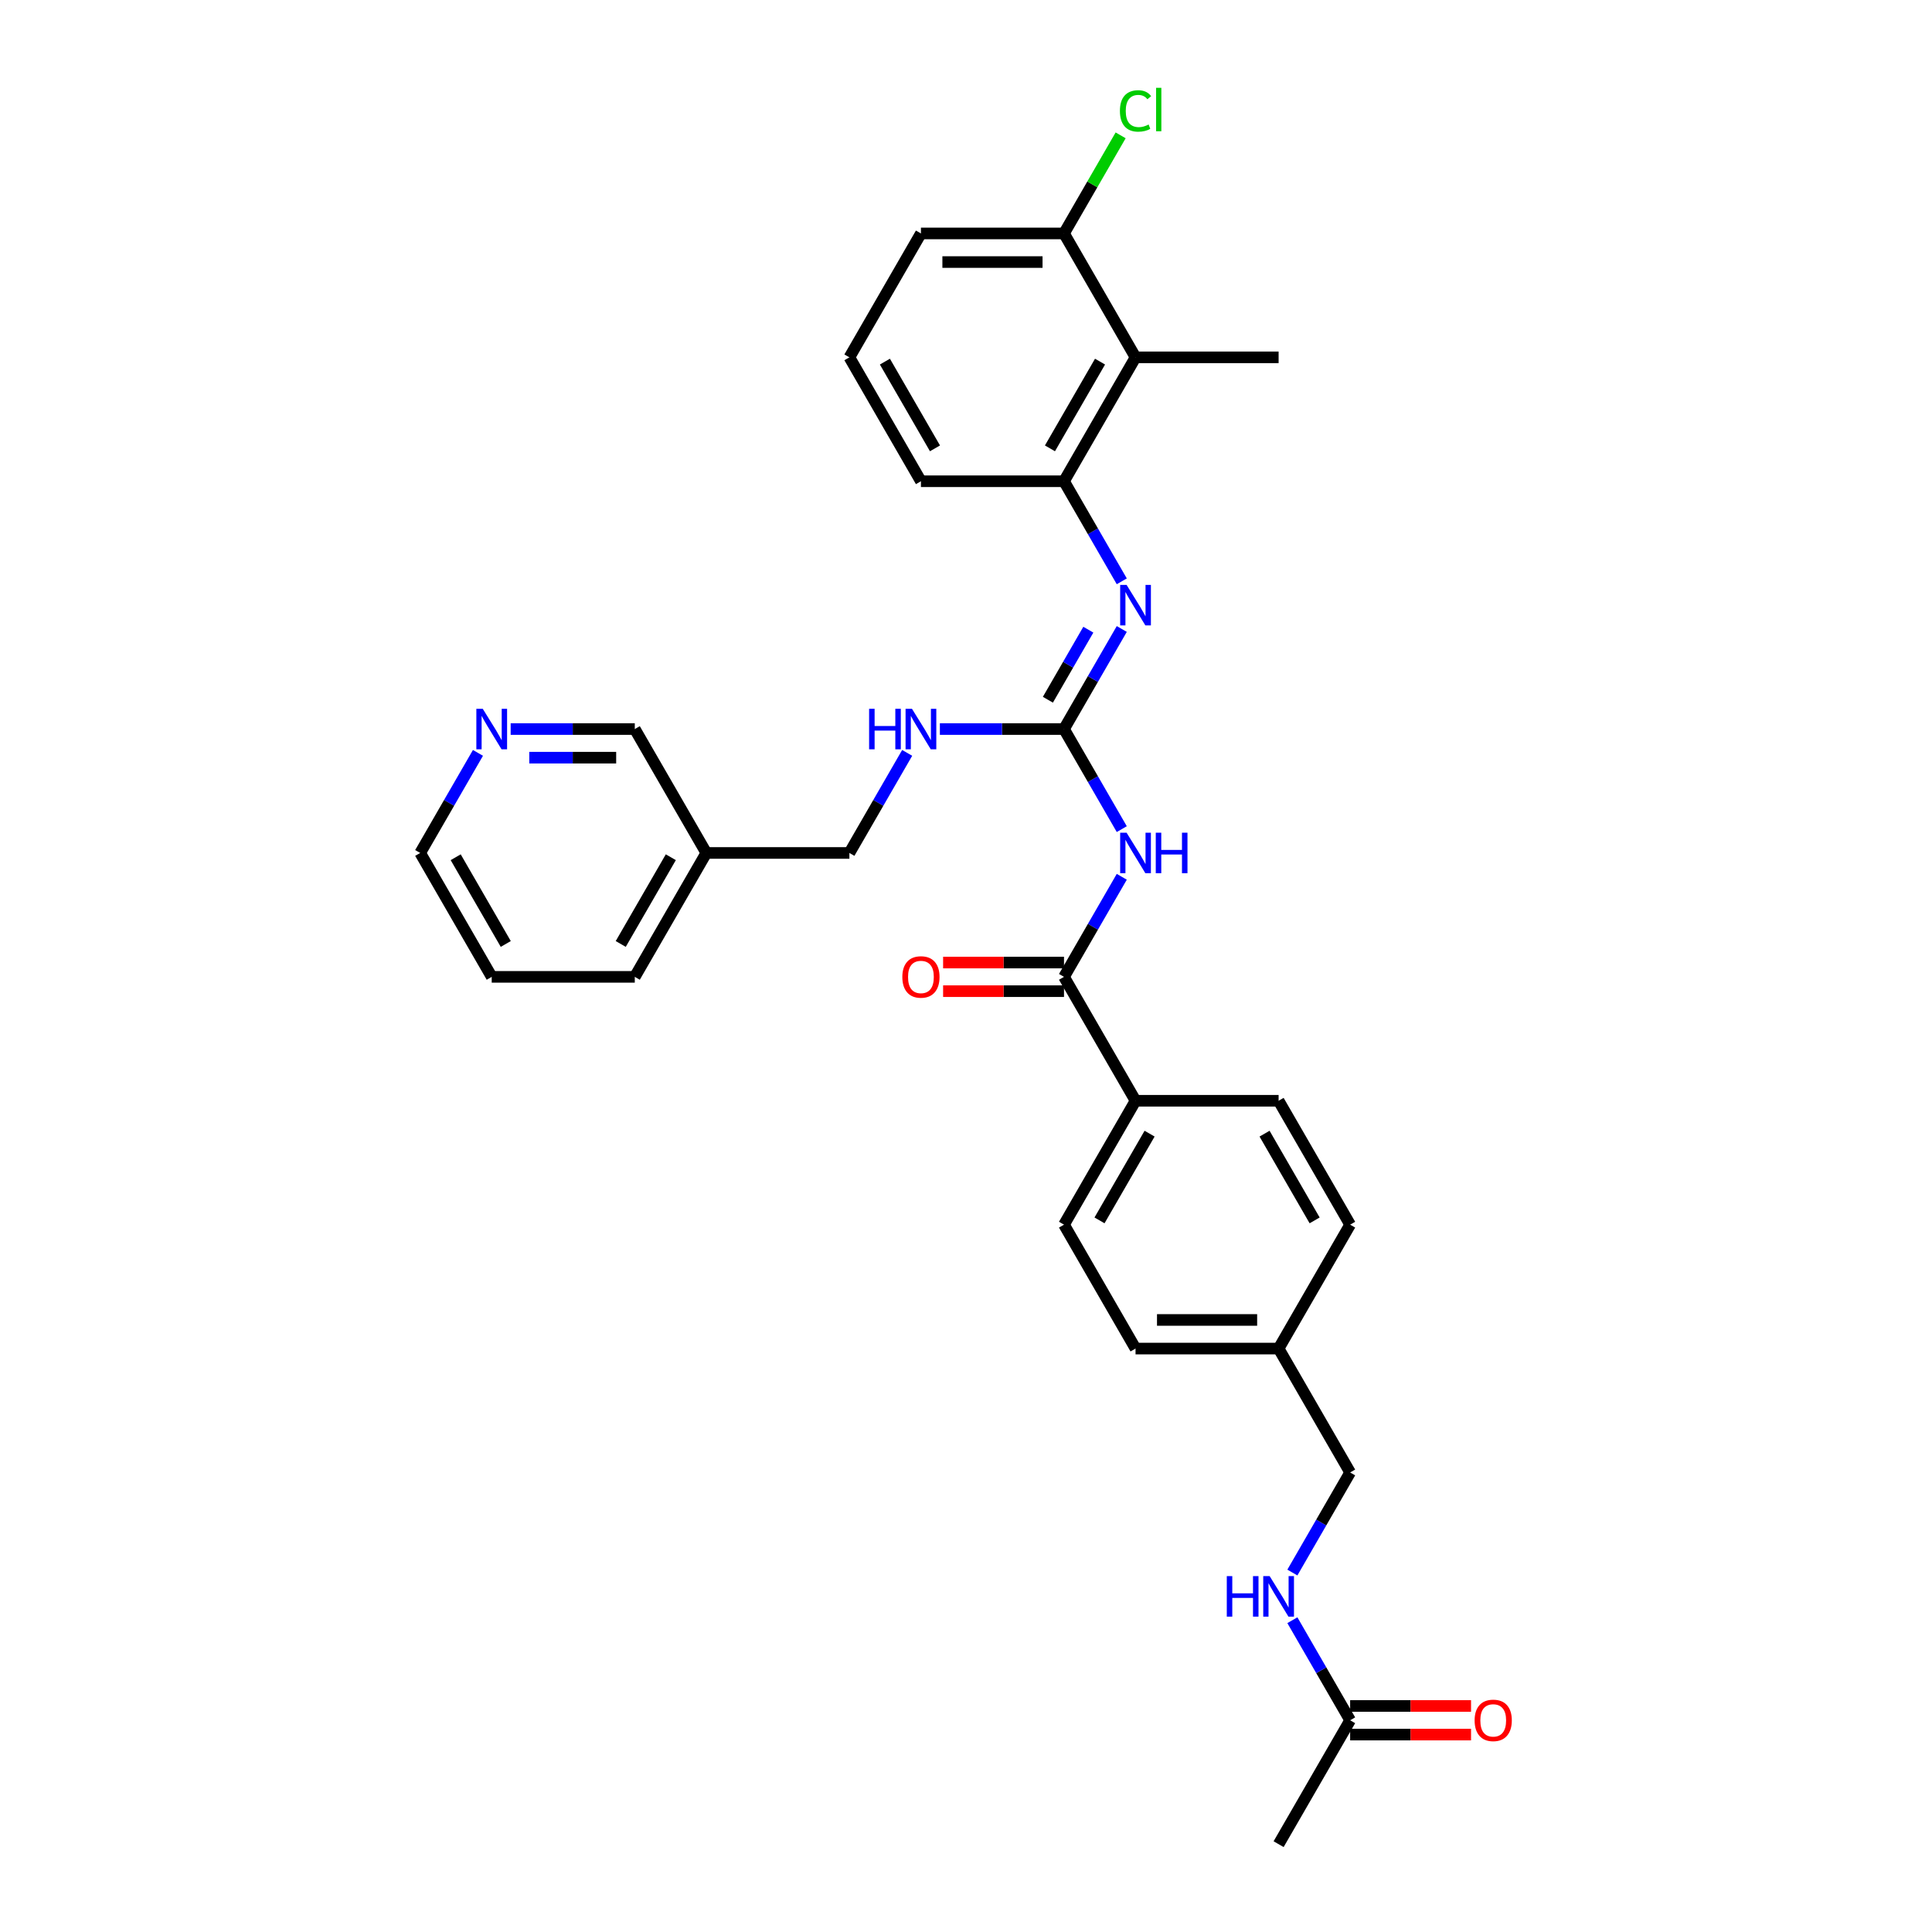 <?xml version='1.0' encoding='iso-8859-1'?>
<svg version='1.1' baseProfile='full'
              xmlns='http://www.w3.org/2000/svg'
                      xmlns:rdkit='http://www.rdkit.org/xml'
                      xmlns:xlink='http://www.w3.org/1999/xlink'
                  xml:space='preserve'
width='1000px' height='1000px' viewBox='0 0 1000 1000'>
<!-- END OF HEADER -->
<rect style='opacity:1.0;fill:#FFFFFF;stroke:none' width='1000' height='1000' x='0' y='0'> </rect>
<path class='bond-0' d='M 580.63,429.151 L 565.678,403.254' style='fill:none;fill-rule:evenodd;stroke:#0000FF;stroke-width:6px;stroke-linecap:butt;stroke-linejoin:miter;stroke-opacity:1' />
<path class='bond-0' d='M 565.678,403.254 L 550.727,377.356' style='fill:none;fill-rule:evenodd;stroke:#000000;stroke-width:6px;stroke-linecap:butt;stroke-linejoin:miter;stroke-opacity:1' />
<path class='bond-1' d='M 580.63,453.826 L 565.678,479.723' style='fill:none;fill-rule:evenodd;stroke:#0000FF;stroke-width:6px;stroke-linecap:butt;stroke-linejoin:miter;stroke-opacity:1' />
<path class='bond-1' d='M 565.678,479.723 L 550.727,505.621' style='fill:none;fill-rule:evenodd;stroke:#000000;stroke-width:6px;stroke-linecap:butt;stroke-linejoin:miter;stroke-opacity:1' />
<path class='bond-2' d='M 550.727,377.356 L 565.678,351.459' style='fill:none;fill-rule:evenodd;stroke:#000000;stroke-width:6px;stroke-linecap:butt;stroke-linejoin:miter;stroke-opacity:1' />
<path class='bond-2' d='M 565.678,351.459 L 580.63,325.562' style='fill:none;fill-rule:evenodd;stroke:#0000FF;stroke-width:6px;stroke-linecap:butt;stroke-linejoin:miter;stroke-opacity:1' />
<path class='bond-2' d='M 542.386,362.182 L 552.852,344.054' style='fill:none;fill-rule:evenodd;stroke:#000000;stroke-width:6px;stroke-linecap:butt;stroke-linejoin:miter;stroke-opacity:1' />
<path class='bond-2' d='M 552.852,344.054 L 563.318,325.925' style='fill:none;fill-rule:evenodd;stroke:#0000FF;stroke-width:6px;stroke-linecap:butt;stroke-linejoin:miter;stroke-opacity:1' />
<path class='bond-6' d='M 550.727,377.356 L 518.602,377.356' style='fill:none;fill-rule:evenodd;stroke:#000000;stroke-width:6px;stroke-linecap:butt;stroke-linejoin:miter;stroke-opacity:1' />
<path class='bond-6' d='M 518.602,377.356 L 486.478,377.356' style='fill:none;fill-rule:evenodd;stroke:#0000FF;stroke-width:6px;stroke-linecap:butt;stroke-linejoin:miter;stroke-opacity:1' />
<path class='bond-5' d='M 550.727,505.621 L 587.753,569.753' style='fill:none;fill-rule:evenodd;stroke:#000000;stroke-width:6px;stroke-linecap:butt;stroke-linejoin:miter;stroke-opacity:1' />
<path class='bond-9' d='M 550.727,498.215 L 519.439,498.215' style='fill:none;fill-rule:evenodd;stroke:#000000;stroke-width:6px;stroke-linecap:butt;stroke-linejoin:miter;stroke-opacity:1' />
<path class='bond-9' d='M 519.439,498.215 L 488.151,498.215' style='fill:none;fill-rule:evenodd;stroke:#FF0000;stroke-width:6px;stroke-linecap:butt;stroke-linejoin:miter;stroke-opacity:1' />
<path class='bond-9' d='M 550.727,513.026 L 519.439,513.026' style='fill:none;fill-rule:evenodd;stroke:#000000;stroke-width:6px;stroke-linecap:butt;stroke-linejoin:miter;stroke-opacity:1' />
<path class='bond-9' d='M 519.439,513.026 L 488.151,513.026' style='fill:none;fill-rule:evenodd;stroke:#FF0000;stroke-width:6px;stroke-linecap:butt;stroke-linejoin:miter;stroke-opacity:1' />
<path class='bond-3' d='M 580.63,300.887 L 565.678,274.99' style='fill:none;fill-rule:evenodd;stroke:#0000FF;stroke-width:6px;stroke-linecap:butt;stroke-linejoin:miter;stroke-opacity:1' />
<path class='bond-3' d='M 565.678,274.99 L 550.727,249.092' style='fill:none;fill-rule:evenodd;stroke:#000000;stroke-width:6px;stroke-linecap:butt;stroke-linejoin:miter;stroke-opacity:1' />
<path class='bond-4' d='M 550.727,249.092 L 587.753,184.96' style='fill:none;fill-rule:evenodd;stroke:#000000;stroke-width:6px;stroke-linecap:butt;stroke-linejoin:miter;stroke-opacity:1' />
<path class='bond-4' d='M 543.454,232.067 L 569.373,187.175' style='fill:none;fill-rule:evenodd;stroke:#000000;stroke-width:6px;stroke-linecap:butt;stroke-linejoin:miter;stroke-opacity:1' />
<path class='bond-23' d='M 550.727,249.092 L 476.673,249.092' style='fill:none;fill-rule:evenodd;stroke:#000000;stroke-width:6px;stroke-linecap:butt;stroke-linejoin:miter;stroke-opacity:1' />
<path class='bond-8' d='M 587.753,184.96 L 550.727,120.828' style='fill:none;fill-rule:evenodd;stroke:#000000;stroke-width:6px;stroke-linecap:butt;stroke-linejoin:miter;stroke-opacity:1' />
<path class='bond-24' d='M 587.753,184.96 L 661.807,184.96' style='fill:none;fill-rule:evenodd;stroke:#000000;stroke-width:6px;stroke-linecap:butt;stroke-linejoin:miter;stroke-opacity:1' />
<path class='bond-13' d='M 587.753,569.753 L 550.727,633.885' style='fill:none;fill-rule:evenodd;stroke:#000000;stroke-width:6px;stroke-linecap:butt;stroke-linejoin:miter;stroke-opacity:1' />
<path class='bond-13' d='M 595.026,586.778 L 569.107,631.67' style='fill:none;fill-rule:evenodd;stroke:#000000;stroke-width:6px;stroke-linecap:butt;stroke-linejoin:miter;stroke-opacity:1' />
<path class='bond-14' d='M 587.753,569.753 L 661.807,569.753' style='fill:none;fill-rule:evenodd;stroke:#000000;stroke-width:6px;stroke-linecap:butt;stroke-linejoin:miter;stroke-opacity:1' />
<path class='bond-16' d='M 469.55,389.694 L 454.598,415.591' style='fill:none;fill-rule:evenodd;stroke:#0000FF;stroke-width:6px;stroke-linecap:butt;stroke-linejoin:miter;stroke-opacity:1' />
<path class='bond-16' d='M 454.598,415.591 L 439.646,441.489' style='fill:none;fill-rule:evenodd;stroke:#000000;stroke-width:6px;stroke-linecap:butt;stroke-linejoin:miter;stroke-opacity:1' />
<path class='bond-7' d='M 698.833,890.413 L 683.881,864.516' style='fill:none;fill-rule:evenodd;stroke:#000000;stroke-width:6px;stroke-linecap:butt;stroke-linejoin:miter;stroke-opacity:1' />
<path class='bond-7' d='M 683.881,864.516 L 668.93,838.619' style='fill:none;fill-rule:evenodd;stroke:#0000FF;stroke-width:6px;stroke-linecap:butt;stroke-linejoin:miter;stroke-opacity:1' />
<path class='bond-12' d='M 698.833,897.819 L 730.121,897.819' style='fill:none;fill-rule:evenodd;stroke:#000000;stroke-width:6px;stroke-linecap:butt;stroke-linejoin:miter;stroke-opacity:1' />
<path class='bond-12' d='M 730.121,897.819 L 761.408,897.819' style='fill:none;fill-rule:evenodd;stroke:#FF0000;stroke-width:6px;stroke-linecap:butt;stroke-linejoin:miter;stroke-opacity:1' />
<path class='bond-12' d='M 698.833,883.008 L 730.121,883.008' style='fill:none;fill-rule:evenodd;stroke:#000000;stroke-width:6px;stroke-linecap:butt;stroke-linejoin:miter;stroke-opacity:1' />
<path class='bond-12' d='M 730.121,883.008 L 761.408,883.008' style='fill:none;fill-rule:evenodd;stroke:#FF0000;stroke-width:6px;stroke-linecap:butt;stroke-linejoin:miter;stroke-opacity:1' />
<path class='bond-27' d='M 698.833,890.413 L 661.807,954.545' style='fill:none;fill-rule:evenodd;stroke:#000000;stroke-width:6px;stroke-linecap:butt;stroke-linejoin:miter;stroke-opacity:1' />
<path class='bond-19' d='M 550.727,120.828 L 565.383,95.442' style='fill:none;fill-rule:evenodd;stroke:#000000;stroke-width:6px;stroke-linecap:butt;stroke-linejoin:miter;stroke-opacity:1' />
<path class='bond-19' d='M 565.383,95.442 L 580.04,70.055' style='fill:none;fill-rule:evenodd;stroke:#00CC00;stroke-width:6px;stroke-linecap:butt;stroke-linejoin:miter;stroke-opacity:1' />
<path class='bond-32' d='M 550.727,120.828 L 476.673,120.828' style='fill:none;fill-rule:evenodd;stroke:#000000;stroke-width:6px;stroke-linecap:butt;stroke-linejoin:miter;stroke-opacity:1' />
<path class='bond-32' d='M 539.619,135.639 L 487.781,135.639' style='fill:none;fill-rule:evenodd;stroke:#000000;stroke-width:6px;stroke-linecap:butt;stroke-linejoin:miter;stroke-opacity:1' />
<path class='bond-10' d='M 668.93,813.944 L 683.881,788.047' style='fill:none;fill-rule:evenodd;stroke:#0000FF;stroke-width:6px;stroke-linecap:butt;stroke-linejoin:miter;stroke-opacity:1' />
<path class='bond-10' d='M 683.881,788.047 L 698.833,762.149' style='fill:none;fill-rule:evenodd;stroke:#000000;stroke-width:6px;stroke-linecap:butt;stroke-linejoin:miter;stroke-opacity:1' />
<path class='bond-11' d='M 264.318,377.356 L 296.442,377.356' style='fill:none;fill-rule:evenodd;stroke:#0000FF;stroke-width:6px;stroke-linecap:butt;stroke-linejoin:miter;stroke-opacity:1' />
<path class='bond-11' d='M 296.442,377.356 L 328.566,377.356' style='fill:none;fill-rule:evenodd;stroke:#000000;stroke-width:6px;stroke-linecap:butt;stroke-linejoin:miter;stroke-opacity:1' />
<path class='bond-11' d='M 273.955,392.167 L 296.442,392.167' style='fill:none;fill-rule:evenodd;stroke:#0000FF;stroke-width:6px;stroke-linecap:butt;stroke-linejoin:miter;stroke-opacity:1' />
<path class='bond-11' d='M 296.442,392.167 L 318.929,392.167' style='fill:none;fill-rule:evenodd;stroke:#000000;stroke-width:6px;stroke-linecap:butt;stroke-linejoin:miter;stroke-opacity:1' />
<path class='bond-33' d='M 247.39,389.694 L 232.438,415.591' style='fill:none;fill-rule:evenodd;stroke:#0000FF;stroke-width:6px;stroke-linecap:butt;stroke-linejoin:miter;stroke-opacity:1' />
<path class='bond-33' d='M 232.438,415.591 L 217.486,441.489' style='fill:none;fill-rule:evenodd;stroke:#000000;stroke-width:6px;stroke-linecap:butt;stroke-linejoin:miter;stroke-opacity:1' />
<path class='bond-20' d='M 550.727,633.885 L 587.753,698.017' style='fill:none;fill-rule:evenodd;stroke:#000000;stroke-width:6px;stroke-linecap:butt;stroke-linejoin:miter;stroke-opacity:1' />
<path class='bond-21' d='M 661.807,569.753 L 698.833,633.885' style='fill:none;fill-rule:evenodd;stroke:#000000;stroke-width:6px;stroke-linecap:butt;stroke-linejoin:miter;stroke-opacity:1' />
<path class='bond-21' d='M 654.534,586.778 L 680.453,631.67' style='fill:none;fill-rule:evenodd;stroke:#000000;stroke-width:6px;stroke-linecap:butt;stroke-linejoin:miter;stroke-opacity:1' />
<path class='bond-15' d='M 365.593,441.489 L 439.646,441.489' style='fill:none;fill-rule:evenodd;stroke:#000000;stroke-width:6px;stroke-linecap:butt;stroke-linejoin:miter;stroke-opacity:1' />
<path class='bond-22' d='M 365.593,441.489 L 328.566,377.356' style='fill:none;fill-rule:evenodd;stroke:#000000;stroke-width:6px;stroke-linecap:butt;stroke-linejoin:miter;stroke-opacity:1' />
<path class='bond-29' d='M 365.593,441.489 L 328.566,505.621' style='fill:none;fill-rule:evenodd;stroke:#000000;stroke-width:6px;stroke-linecap:butt;stroke-linejoin:miter;stroke-opacity:1' />
<path class='bond-29' d='M 347.213,443.703 L 321.294,488.595' style='fill:none;fill-rule:evenodd;stroke:#000000;stroke-width:6px;stroke-linecap:butt;stroke-linejoin:miter;stroke-opacity:1' />
<path class='bond-17' d='M 698.833,762.149 L 661.807,698.017' style='fill:none;fill-rule:evenodd;stroke:#000000;stroke-width:6px;stroke-linecap:butt;stroke-linejoin:miter;stroke-opacity:1' />
<path class='bond-18' d='M 661.807,698.017 L 698.833,633.885' style='fill:none;fill-rule:evenodd;stroke:#000000;stroke-width:6px;stroke-linecap:butt;stroke-linejoin:miter;stroke-opacity:1' />
<path class='bond-31' d='M 661.807,698.017 L 587.753,698.017' style='fill:none;fill-rule:evenodd;stroke:#000000;stroke-width:6px;stroke-linecap:butt;stroke-linejoin:miter;stroke-opacity:1' />
<path class='bond-31' d='M 650.699,683.206 L 598.861,683.206' style='fill:none;fill-rule:evenodd;stroke:#000000;stroke-width:6px;stroke-linecap:butt;stroke-linejoin:miter;stroke-opacity:1' />
<path class='bond-25' d='M 476.673,249.092 L 439.646,184.96' style='fill:none;fill-rule:evenodd;stroke:#000000;stroke-width:6px;stroke-linecap:butt;stroke-linejoin:miter;stroke-opacity:1' />
<path class='bond-25' d='M 483.946,232.067 L 458.027,187.175' style='fill:none;fill-rule:evenodd;stroke:#000000;stroke-width:6px;stroke-linecap:butt;stroke-linejoin:miter;stroke-opacity:1' />
<path class='bond-26' d='M 439.646,184.96 L 476.673,120.828' style='fill:none;fill-rule:evenodd;stroke:#000000;stroke-width:6px;stroke-linecap:butt;stroke-linejoin:miter;stroke-opacity:1' />
<path class='bond-28' d='M 217.486,441.489 L 254.513,505.621' style='fill:none;fill-rule:evenodd;stroke:#000000;stroke-width:6px;stroke-linecap:butt;stroke-linejoin:miter;stroke-opacity:1' />
<path class='bond-28' d='M 235.867,443.703 L 261.785,488.595' style='fill:none;fill-rule:evenodd;stroke:#000000;stroke-width:6px;stroke-linecap:butt;stroke-linejoin:miter;stroke-opacity:1' />
<path class='bond-30' d='M 328.566,505.621 L 254.513,505.621' style='fill:none;fill-rule:evenodd;stroke:#000000;stroke-width:6px;stroke-linecap:butt;stroke-linejoin:miter;stroke-opacity:1' />
<path  class='atom-0' d='M 583.118 431.003
L 589.99 442.111
Q 590.671 443.207, 591.767 445.191
Q 592.863 447.176, 592.922 447.294
L 592.922 431.003
L 595.707 431.003
L 595.707 451.974
L 592.833 451.974
L 585.458 439.83
Q 584.599 438.408, 583.68 436.779
Q 582.792 435.15, 582.525 434.646
L 582.525 451.974
L 579.8 451.974
L 579.8 431.003
L 583.118 431.003
' fill='#0000FF'/>
<path  class='atom-0' d='M 598.224 431.003
L 601.068 431.003
L 601.068 439.919
L 611.791 439.919
L 611.791 431.003
L 614.635 431.003
L 614.635 451.974
L 611.791 451.974
L 611.791 442.288
L 601.068 442.288
L 601.068 451.974
L 598.224 451.974
L 598.224 431.003
' fill='#0000FF'/>
<path  class='atom-3' d='M 583.118 302.738
L 589.99 313.846
Q 590.671 314.942, 591.767 316.927
Q 592.863 318.912, 592.922 319.03
L 592.922 302.738
L 595.707 302.738
L 595.707 323.71
L 592.833 323.71
L 585.458 311.566
Q 584.599 310.144, 583.68 308.515
Q 582.792 306.885, 582.525 306.382
L 582.525 323.71
L 579.8 323.71
L 579.8 302.738
L 583.118 302.738
' fill='#0000FF'/>
<path  class='atom-7' d='M 449.851 366.87
L 452.695 366.87
L 452.695 375.786
L 463.418 375.786
L 463.418 366.87
L 466.261 366.87
L 466.261 387.842
L 463.418 387.842
L 463.418 378.156
L 452.695 378.156
L 452.695 387.842
L 449.851 387.842
L 449.851 366.87
' fill='#0000FF'/>
<path  class='atom-7' d='M 472.037 366.87
L 478.91 377.978
Q 479.591 379.074, 480.687 381.059
Q 481.783 383.044, 481.842 383.162
L 481.842 366.87
L 484.627 366.87
L 484.627 387.842
L 481.753 387.842
L 474.378 375.698
Q 473.519 374.276, 472.6 372.647
Q 471.712 371.017, 471.445 370.514
L 471.445 387.842
L 468.72 387.842
L 468.72 366.87
L 472.037 366.87
' fill='#0000FF'/>
<path  class='atom-10' d='M 467.046 505.68
Q 467.046 500.644, 469.534 497.83
Q 472.023 495.016, 476.673 495.016
Q 481.324 495.016, 483.812 497.83
Q 486.3 500.644, 486.3 505.68
Q 486.3 510.775, 483.782 513.678
Q 481.264 516.551, 476.673 516.551
Q 472.052 516.551, 469.534 513.678
Q 467.046 510.804, 467.046 505.68
M 476.673 514.181
Q 479.872 514.181, 481.59 512.048
Q 483.338 509.886, 483.338 505.68
Q 483.338 501.563, 481.59 499.489
Q 479.872 497.386, 476.673 497.386
Q 473.474 497.386, 471.726 499.459
Q 470.008 501.533, 470.008 505.68
Q 470.008 509.916, 471.726 512.048
Q 473.474 514.181, 476.673 514.181
' fill='#FF0000'/>
<path  class='atom-11' d='M 634.985 815.795
L 637.828 815.795
L 637.828 824.711
L 648.551 824.711
L 648.551 815.795
L 651.395 815.795
L 651.395 836.767
L 648.551 836.767
L 648.551 827.081
L 637.828 827.081
L 637.828 836.767
L 634.985 836.767
L 634.985 815.795
' fill='#0000FF'/>
<path  class='atom-11' d='M 657.171 815.795
L 664.043 826.903
Q 664.724 827.999, 665.82 829.984
Q 666.916 831.969, 666.976 832.087
L 666.976 815.795
L 669.76 815.795
L 669.76 836.767
L 666.887 836.767
L 659.511 824.622
Q 658.652 823.201, 657.734 821.571
Q 656.845 819.942, 656.578 819.439
L 656.578 836.767
L 653.853 836.767
L 653.853 815.795
L 657.171 815.795
' fill='#0000FF'/>
<path  class='atom-12' d='M 249.877 366.87
L 256.749 377.978
Q 257.431 379.074, 258.527 381.059
Q 259.623 383.044, 259.682 383.162
L 259.682 366.87
L 262.466 366.87
L 262.466 387.842
L 259.593 387.842
L 252.217 375.698
Q 251.358 374.276, 250.44 372.647
Q 249.551 371.017, 249.285 370.514
L 249.285 387.842
L 246.56 387.842
L 246.56 366.87
L 249.877 366.87
' fill='#0000FF'/>
<path  class='atom-13' d='M 763.26 890.473
Q 763.26 885.437, 765.748 882.623
Q 768.236 879.809, 772.887 879.809
Q 777.537 879.809, 780.025 882.623
Q 782.514 885.437, 782.514 890.473
Q 782.514 895.567, 779.996 898.47
Q 777.478 901.344, 772.887 901.344
Q 768.266 901.344, 765.748 898.47
Q 763.26 895.597, 763.26 890.473
M 772.887 898.974
Q 776.086 898.974, 777.804 896.841
Q 779.552 894.679, 779.552 890.473
Q 779.552 886.355, 777.804 884.282
Q 776.086 882.179, 772.887 882.179
Q 769.688 882.179, 767.94 884.252
Q 766.222 886.326, 766.222 890.473
Q 766.222 894.708, 767.94 896.841
Q 769.688 898.974, 772.887 898.974
' fill='#FF0000'/>
<path  class='atom-20' d='M 579.667 57.422
Q 579.667 52.208, 582.096 49.483
Q 584.554 46.728, 589.205 46.728
Q 593.529 46.728, 595.84 49.779
L 593.885 51.379
Q 592.196 49.157, 589.205 49.157
Q 586.035 49.157, 584.347 51.29
Q 582.688 53.393, 582.688 57.422
Q 582.688 61.569, 584.406 63.701
Q 586.154 65.834, 589.531 65.834
Q 591.841 65.834, 594.537 64.442
L 595.366 66.663
Q 594.27 67.374, 592.611 67.789
Q 590.952 68.204, 589.116 68.204
Q 584.554 68.204, 582.096 65.419
Q 579.667 62.635, 579.667 57.422
' fill='#00CC00'/>
<path  class='atom-20' d='M 598.387 45.455
L 601.112 45.455
L 601.112 67.937
L 598.387 67.937
L 598.387 45.455
' fill='#00CC00'/>
</svg>
